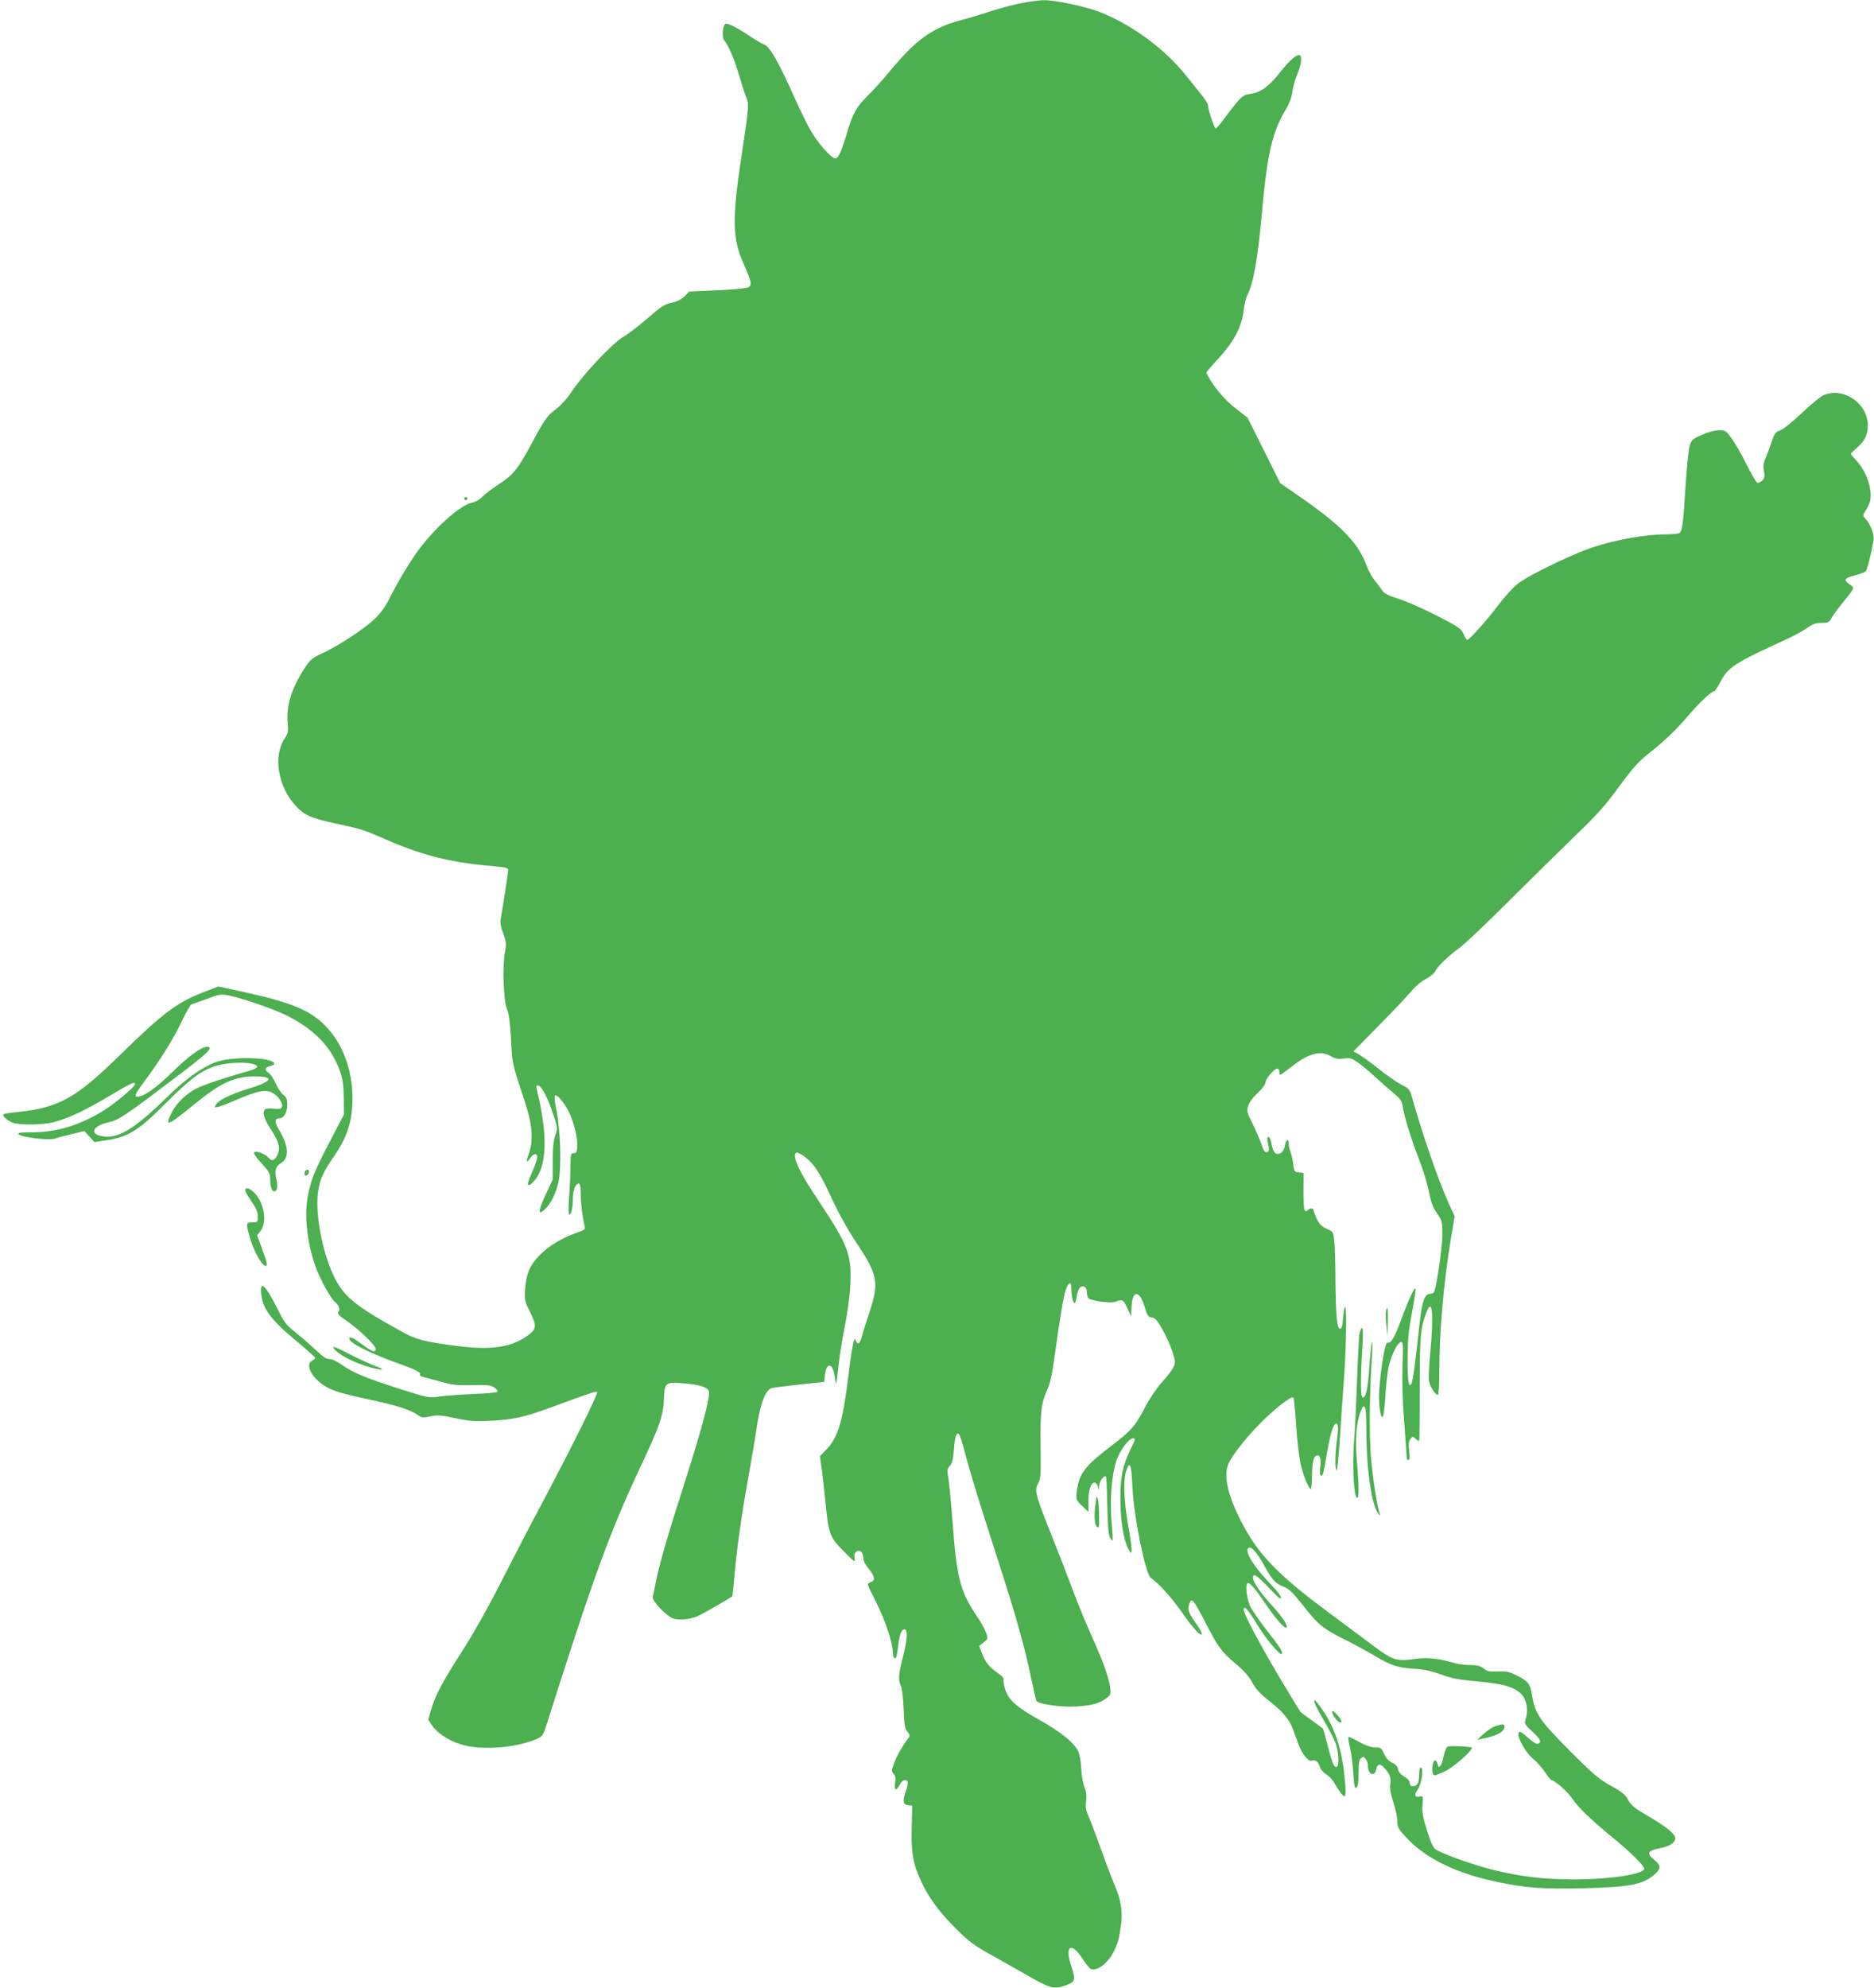 <?xml version="1.0" standalone="no"?>
<!DOCTYPE svg PUBLIC "-//W3C//DTD SVG 20010904//EN"
 "http://www.w3.org/TR/2001/REC-SVG-20010904/DTD/svg10.dtd">
<svg version="1.0" xmlns="http://www.w3.org/2000/svg"
 width="1207pt" height="1280pt" viewBox="0 0 1207 1280"
 preserveAspectRatio="xMidYMid meet">
<g transform="translate(0,1280) scale(0.1,-0.1)"
fill="#4caf50" stroke="none">
<path d="M6570 12778 c-52 -10 -135 -33 -185 -49 -49 -17 -139 -44 -200 -60
-181 -49 -285 -124 -451 -324 -45 -55 -110 -127 -144 -160 -70 -68 -98 -117
-130 -225 -40 -136 -60 -180 -80 -180 -26 0 -118 105 -163 187 -21 37 -66 129
-99 203 -106 237 -162 334 -201 346 -12 4 -55 29 -95 56 -79 53 -138 82 -151
74 -17 -11 -22 -88 -7 -105 27 -32 65 -118 95 -222 17 -58 38 -123 47 -144 19
-46 18 -63 -31 -385 -60 -395 -58 -527 13 -685 53 -121 58 -141 31 -155 -11
-6 -101 -15 -200 -19 l-180 -8 -29 -30 c-20 -20 -47 -34 -84 -42 -47 -10 -69
-25 -157 -102 -57 -49 -126 -102 -155 -118 -65 -37 -256 -239 -329 -348 -32
-49 -73 -94 -103 -116 -56 -41 -77 -71 -152 -212 -92 -172 -123 -211 -213
-270 -45 -29 -95 -67 -111 -84 -17 -18 -44 -33 -65 -37 -67 -12 -211 -135
-324 -277 -60 -76 -143 -210 -202 -328 -33 -65 -63 -107 -99 -141 -70 -67
-225 -169 -328 -218 -79 -37 -89 -45 -126 -102 -85 -131 -119 -241 -109 -354
5 -54 3 -65 -19 -98 -76 -112 -44 -310 70 -434 56 -60 97 -79 254 -113 172
-37 182 -40 328 -104 226 -99 409 -146 654 -168 125 -11 135 -14 133 -32 -2
-26 -40 -271 -48 -311 -5 -21 0 -51 16 -94 20 -56 21 -68 11 -123 -17 -91 -9
-312 13 -362 13 -29 20 -83 26 -190 8 -162 9 -166 74 -360 67 -196 75 -295 36
-399 -15 -38 -7 -44 14 -12 21 31 45 34 45 5 0 -11 -13 -51 -30 -89 -17 -38
-30 -73 -30 -79 0 -17 15 -13 37 12 61 66 82 183 65 350 -7 61 -21 146 -32
187 -10 41 -17 76 -15 78 22 22 66 -54 110 -187 27 -83 27 -85 11 -130 -11
-33 -16 -80 -16 -165 l0 -120 -46 -98 c-48 -102 -50 -137 -7 -96 40 37 71 98
89 173 21 90 15 329 -11 462 -11 51 -16 96 -12 99 12 12 53 -34 86 -95 36 -68
63 -176 59 -235 -2 -34 -7 -41 -23 -40 -19 0 -20 -7 -21 -90 0 -50 -4 -139 -9
-198 -5 -72 -4 -108 2 -108 13 0 23 48 23 106 0 50 17 94 37 94 9 0 13 -17 13
-62 0 -62 12 -158 25 -209 6 -24 3 -27 -57 -48 -143 -51 -258 -143 -301 -239
-12 -29 -22 -76 -25 -122 -4 -72 -2 -80 33 -149 44 -88 41 -107 -17 -150 -102
-75 -236 -95 -452 -67 -221 29 -263 40 -366 97 -295 163 -366 221 -430 353
-75 156 -122 409 -101 546 13 81 32 124 102 225 87 127 119 227 119 376 0 182
-63 351 -174 464 -99 101 -214 149 -515 216 l-175 38 -101 -39 c-169 -67 -256
-132 -540 -410 -276 -270 -389 -332 -648 -359 -49 -5 -91 -11 -94 -15 -11 -11
30 -46 66 -56 54 -15 189 -12 255 5 98 26 199 73 355 166 147 87 171 98 171
80 0 -18 -132 -128 -209 -175 -154 -93 -298 -136 -455 -136 -85 -1 -98 -3 -84
-14 26 -20 197 -39 233 -26 17 6 66 19 109 29 l79 19 32 -35 33 -36 78 12
c139 21 205 61 377 234 157 156 219 205 308 238 90 35 275 36 286 2 2 -6 -21
-18 -54 -28 -147 -41 -292 -89 -336 -112 -69 -35 -132 -96 -163 -159 -45 -93
-26 -85 148 57 169 138 259 179 387 179 134 0 117 -32 -44 -81 -113 -35 -185
-70 -204 -101 -12 -19 -11 -20 15 -14 16 4 70 25 121 47 132 56 181 66 224 45
39 -18 74 -69 65 -93 -5 -12 -16 -14 -50 -11 -24 3 -50 2 -56 -2 -23 -14 -12
-60 29 -122 57 -85 69 -129 48 -173 -18 -38 -37 -44 -58 -18 -20 24 -80 46
-91 35 -7 -7 10 -32 46 -71 47 -51 56 -67 56 -98 0 -52 10 -83 25 -83 20 0 26
28 15 76 -13 58 -6 85 30 106 54 31 50 110 -12 212 -31 52 -31 76 1 76 29 0
51 38 51 88 0 35 -5 48 -26 64 -14 11 -36 44 -49 74 -13 29 -33 59 -44 66 -30
18 -26 38 9 45 17 3 29 10 27 16 -14 42 -278 47 -379 8 -94 -36 -197 -111
-318 -230 -195 -192 -303 -259 -399 -248 -98 11 -82 66 26 91 70 16 104 39
439 293 205 155 244 193 197 193 -37 0 -122 -62 -228 -167 -104 -101 -178
-153 -220 -153 -23 0 -16 15 48 102 99 133 187 275 238 383 28 59 56 108 63
109 6 2 50 18 99 35 83 31 91 32 145 21 90 -19 287 -87 371 -129 179 -91 288
-205 342 -361 17 -50 22 -89 23 -170 l1 -105 -82 -158 c-102 -193 -129 -258
-149 -361 -28 -134 -4 -328 58 -486 26 -67 91 -182 113 -200 28 -23 38 -50 25
-65 -10 -12 1 -23 57 -62 81 -57 183 -156 183 -178 0 -26 -25 -17 -88 30 -59
44 -82 54 -82 36 0 -26 122 -89 299 -153 137 -49 165 -64 155 -79 -2 -5 8 -11
23 -15 15 -3 67 -17 114 -30 73 -21 104 -24 200 -22 98 3 119 0 143 -15 17
-11 24 -23 19 -28 -5 -5 -76 -11 -158 -14 -83 -4 -180 -11 -217 -16 -65 -10
-68 -10 -260 51 -217 70 -298 104 -369 155 -27 19 -59 35 -72 35 -28 0 -35 5
-115 78 -37 34 -92 81 -122 105 -47 36 -62 58 -105 144 -74 149 -111 183 -103
94 10 -98 63 -169 231 -308 64 -54 117 -101 117 -105 0 -4 -9 -12 -20 -18 -44
-24 -8 -102 71 -156 57 -38 112 -55 314 -98 165 -36 248 -62 296 -96 24 -18
33 -19 82 -9 47 10 69 8 158 -11 87 -19 122 -22 228 -17 140 6 220 23 395 88
252 93 285 103 292 97 8 -9 -157 -343 -356 -718 -84 -157 -205 -391 -271 -521
-67 -133 -167 -311 -230 -410 -135 -210 -182 -296 -210 -389 l-21 -71 25 -38
c33 -49 104 -96 187 -122 124 -39 346 -24 481 33 44 19 46 20 73 106 298 939
401 1220 593 1631 134 286 154 343 159 451 4 109 9 114 124 104 99 -8 149 -22
164 -46 15 -24 -32 -206 -134 -528 -140 -438 -185 -595 -210 -725 -6 -33 -13
-67 -16 -76 -7 -24 89 -125 132 -139 39 -13 105 -7 157 15 28 11 213 118 223
128 2 2 8 59 14 128 15 175 45 389 90 639 21 118 44 251 50 295 23 171 60 271
103 279 25 5 194 25 278 33 l57 6 5 44 c9 85 51 80 63 -8 4 -27 8 -48 10 -47
1 2 8 51 14 108 5 58 24 175 41 260 18 90 33 204 36 270 9 191 -15 254 -202
535 -108 161 -155 251 -155 295 0 28 20 25 69 -12 57 -44 96 -106 174 -277 40
-85 101 -195 153 -272 140 -211 148 -256 80 -459 -19 -58 -40 -124 -46 -147
-12 -47 -26 -55 -39 -21 -10 28 -24 -39 -51 -262 -34 -270 -65 -368 -140 -445
l-39 -40 9 -65 c6 -36 16 -132 25 -215 21 -223 27 -239 119 -332 70 -71 76
-75 70 -47 -4 21 -1 34 10 43 22 18 46 -2 46 -39 0 -17 13 -44 35 -70 39 -47
44 -76 15 -85 -11 -3 -20 -11 -20 -17 0 -6 25 -59 55 -118 56 -110 105 -257
105 -316 0 -34 14 -53 23 -31 3 8 8 40 12 73 10 75 21 104 40 104 23 0 19 -68
-10 -180 -28 -106 -31 -151 -13 -183 7 -12 15 -78 18 -148 4 -107 8 -130 25
-149 13 -14 16 -25 10 -34 -40 -52 -78 -118 -95 -164 -19 -51 -20 -56 -4 -73
12 -13 14 -28 9 -58 -8 -49 7 -55 30 -11 16 31 42 40 51 17 2 -7 -2 -32 -11
-56 -23 -67 -20 -89 13 -93 l27 -3 -3 -140 c-5 -162 8 -234 62 -350 49 -105
116 -196 226 -305 79 -79 116 -106 213 -160 65 -36 169 -95 232 -131 158 -91
181 -97 253 -73 68 23 72 35 43 122 -47 138 -1 165 75 46 20 -30 42 -58 50
-61 40 -15 107 35 146 110 28 55 37 88 48 174 12 89 0 161 -42 258 -16 39 -55
140 -85 225 -30 84 -66 179 -79 209 -20 45 -24 65 -19 106 5 36 2 61 -11 90
-9 23 -18 73 -20 117 -2 46 -10 92 -20 113 -26 55 -111 124 -246 200 -150 84
-201 129 -223 196 -9 27 -14 56 -11 64 3 9 -10 25 -39 45 -54 37 -79 68 -101
127 l-18 46 29 23 c28 22 29 24 16 61 -7 21 -29 62 -49 92 -118 173 -140 253
-167 625 -9 116 -21 239 -26 274 -10 58 -10 65 9 85 15 17 21 41 26 106 6 83
17 115 34 95 5 -5 23 -63 40 -129 35 -132 83 -287 220 -712 107 -332 161 -524
202 -722 17 -79 33 -147 35 -152 13 -20 158 -41 248 -36 104 6 150 17 198 50
29 20 34 29 31 58 -4 60 -42 170 -113 328 -38 84 -97 226 -130 315 -33 88 -98
256 -144 371 -98 247 -104 270 -78 316 16 30 18 55 15 237 -3 220 4 279 44
367 17 37 31 99 44 197 34 248 60 405 74 444 17 50 36 56 36 11 0 -47 11 -97
21 -97 4 0 11 20 14 45 4 24 13 50 21 56 21 17 44 3 44 -28 0 -15 4 -33 8 -39
12 -18 144 -37 176 -25 45 18 52 14 77 -42 l24 -52 3 62 c5 108 50 110 83 3
18 -61 24 -69 47 -72 21 -2 35 -18 69 -77 23 -41 52 -105 64 -143 20 -65 21
-72 6 -101 -8 -18 -42 -62 -76 -99 -34 -39 -80 -107 -106 -158 -64 -123 -88
-150 -228 -257 -162 -124 -198 -173 -212 -285 -6 -52 -6 -54 34 -93 l41 -39 0
69 c0 73 16 120 40 120 8 0 17 -11 21 -25 l7 -25 1 26 c1 34 37 81 45 59 3 -8
6 -94 8 -190 2 -120 7 -182 17 -198 7 -13 14 -22 17 -20 2 2 -1 58 -7 123 -12
140 1 298 31 391 21 63 81 144 106 144 19 0 18 -4 -16 -74 -50 -103 -65 -176
-64 -321 0 -136 21 -261 52 -320 15 -27 17 -28 20 -9 2 11 -8 88 -23 169 -27
158 -31 288 -12 344 24 70 34 46 40 -96 8 -192 85 -570 119 -592 46 -29 135
-128 200 -221 72 -104 128 -164 128 -138 0 8 -17 39 -39 69 -47 66 -54 89 -41
124 9 23 13 25 26 14 9 -7 42 -65 74 -128 81 -159 107 -196 197 -271 55 -46
87 -83 108 -122 22 -41 50 -72 106 -116 95 -75 134 -122 159 -192 11 -30 27
-74 36 -98 20 -53 62 -105 80 -98 24 9 43 -4 54 -37 5 -18 23 -39 39 -49 16
-9 37 -29 47 -45 82 -134 89 -132 74 24 -18 189 -67 333 -156 454 -61 83 -51
38 16 -76 34 -57 70 -127 81 -155 20 -52 26 -145 10 -154 -17 -11 -31 22 -59
133 -16 61 -30 112 -33 114 -2 2 -33 24 -69 50 -36 26 -69 50 -73 54 -4 5 -67
107 -139 228 -129 218 -228 405 -228 432 0 32 28 1 85 -93 58 -96 149 -204
161 -192 9 10 -14 47 -103 159 -45 59 -92 127 -103 152 -20 46 -30 130 -17
143 12 12 46 -26 117 -131 69 -100 125 -164 136 -153 11 11 -28 70 -93 141
-74 80 -123 152 -123 179 0 32 22 19 95 -57 39 -41 74 -75 78 -75 20 0 -1 30
-79 112 -91 96 -147 189 -125 211 16 16 56 -26 98 -103 55 -100 77 -125 127
-144 38 -15 60 -35 133 -128 96 -121 123 -143 263 -213 52 -26 137 -72 188
-102 113 -67 153 -80 262 -87 61 -3 109 -14 170 -36 68 -26 114 -34 234 -45
165 -16 226 -32 275 -73 40 -33 57 -103 39 -163 -11 -38 -11 -38 41 -87 53
-50 62 -69 36 -78 -9 -4 -32 10 -60 35 -24 22 -49 41 -55 41 -36 0 25 -125 85
-174 24 -20 58 -59 76 -86 18 -28 36 -50 41 -50 18 0 102 -73 128 -111 41 -62
122 -141 261 -255 118 -96 209 -186 209 -205 0 -35 -223 -69 -445 -69 -206 0
-354 18 -538 64 -125 32 -316 100 -362 130 -14 9 -32 49 -54 120 -27 85 -33
118 -29 166 4 57 3 59 -18 54 -32 -8 -38 11 -13 45 25 34 40 141 20 141 -7 0
-11 -19 -11 -48 0 -51 -12 -72 -42 -72 -11 0 -18 7 -18 20 0 13 -13 29 -36 42
-22 13 -37 30 -40 48 -4 18 -16 32 -37 41 -21 9 -39 28 -52 57 -18 39 -22 42
-59 42 -26 0 -60 12 -103 36 -36 20 -67 34 -69 31 -2 -2 2 -33 11 -69 8 -36
18 -110 21 -166 6 -84 9 -100 21 -91 9 8 13 37 13 94 0 64 4 86 16 96 14 11
18 10 30 -6 8 -10 14 -29 14 -41 0 -59 43 -78 54 -24 7 36 25 38 53 7 34 -37
44 -64 37 -104 -4 -27 2 -61 20 -117 14 -43 26 -98 26 -122 0 -38 6 -49 57
-104 127 -137 327 -234 599 -289 178 -36 283 -44 537 -38 306 7 394 24 470 95
36 34 34 54 -10 89 -50 41 -41 59 38 74 63 12 99 36 99 65 0 25 -55 70 -155
130 -114 66 -131 80 -153 123 -13 26 -39 47 -107 84 -78 44 -113 73 -265 226
-194 194 -223 237 -243 358 -13 76 -23 88 -104 129 -42 21 -63 25 -115 23 -54
-3 -69 0 -92 19 -22 17 -42 22 -85 22 -31 0 -72 5 -91 10 -119 34 -183 41
-271 29 -115 -16 -138 -9 -269 89 -58 43 -194 144 -302 225 -314 234 -439 366
-545 573 -88 172 -115 300 -79 375 26 54 109 160 199 252 89 91 206 183 217
170 4 -4 12 -85 18 -179 6 -94 19 -205 28 -245 16 -74 48 -154 65 -165 5 -3 9
33 9 80 0 91 11 136 34 136 20 0 26 -23 19 -80 -4 -34 -2 -50 5 -50 13 0 14 5
42 164 22 126 44 186 62 168 8 -8 7 -37 -1 -100 -13 -102 -14 -182 -3 -199 4
-7 13 76 20 185 7 108 19 285 27 392 16 207 20 488 8 476 -5 -4 -10 -38 -13
-74 -4 -51 -9 -67 -20 -67 -19 0 -27 87 -29 326 0 97 -4 204 -7 238 -7 60 -7
62 -49 80 -32 14 -47 29 -64 63 -11 24 -21 50 -21 56 0 15 -22 16 -37 1 -22
-22 -28 2 -28 120 l1 120 -31 3 c-28 3 -30 6 -36 53 -3 28 -11 63 -17 78 -7
16 -12 39 -12 53 0 36 -17 29 -24 -10 -7 -39 -27 -59 -53 -54 -17 3 -26 22
-38 81 -3 15 -10 27 -16 27 -8 0 -9 -11 -4 -32 11 -54 11 -62 -7 -66 -12 -2
-21 11 -33 50 -10 29 -36 89 -57 132 -37 73 -39 83 -29 116 7 23 30 55 61 83
28 26 50 55 50 66 0 24 56 91 76 91 8 0 14 -9 14 -20 0 -11 3 -20 6 -20 3 0
34 23 69 50 112 89 190 110 259 69 28 -16 44 -19 80 -14 39 6 50 3 88 -23 24
-16 77 -61 118 -98 41 -38 96 -86 122 -107 38 -32 47 -45 53 -83 9 -64 55
-210 103 -334 23 -58 51 -147 62 -198 20 -96 25 -110 66 -169 21 -31 24 -47
24 -122 0 -81 -39 -345 -54 -370 -4 -6 -15 -11 -25 -11 -35 0 -52 -46 -67
-183 -28 -258 -44 -380 -54 -396 -17 -31 -25 20 -24 169 0 115 6 174 28 288
15 79 25 148 23 155 -6 15 -48 -77 -97 -211 -39 -106 -63 -144 -84 -136 -15 6
-44 -168 -53 -311 -6 -98 13 -206 27 -155 4 14 10 77 14 140 4 63 13 144 22
180 17 72 57 150 79 150 12 0 13 -25 8 -152 -3 -99 0 -227 11 -364 9 -116 16
-218 16 -227 0 -10 5 -17 11 -17 8 0 10 18 5 58 -5 42 -3 63 8 77 14 19 15 19
35 1 21 -19 21 -19 23 10 1 16 2 171 2 344 1 318 5 357 42 458 39 106 50 -5
25 -265 -7 -78 -11 -157 -7 -176 7 -36 40 -87 57 -87 5 0 9 62 9 144 0 261 28
581 75 863 l24 142 -38 83 c-64 139 -173 454 -236 681 -16 54 -20 59 -68 83
-29 15 -95 61 -148 103 -53 42 -111 84 -129 94 l-33 18 164 167 c91 92 185
191 208 220 26 31 64 63 92 78 27 13 55 36 63 52 18 34 84 97 158 151 32 23
176 160 320 304 145 144 338 334 429 422 133 128 189 190 277 311 100 135 123
160 223 239 71 57 144 127 206 199 88 103 165 176 184 176 4 0 23 28 40 61 51
95 88 119 428 275 46 21 104 53 130 71 36 26 56 33 93 33 42 0 49 3 63 29 8
17 37 56 63 88 27 32 56 70 66 84 17 27 17 27 -14 49 -39 28 -30 39 42 57 29
8 58 19 65 26 9 10 33 103 50 199 6 33 -20 104 -50 136 -19 20 -20 25 -7 45
36 58 42 80 37 133 -7 69 -43 148 -90 198 -20 21 -37 41 -37 44 0 3 19 21 41
40 49 42 69 85 69 144 -1 142 -156 248 -285 194 -19 -8 -82 -60 -140 -115 -58
-55 -120 -105 -140 -112 -31 -11 -37 -20 -56 -78 -12 -37 -30 -83 -39 -104
-13 -28 -15 -48 -9 -80 6 -34 4 -45 -11 -61 -10 -10 -24 -16 -32 -14 -7 3 -39
57 -70 119 -31 63 -74 138 -95 166 -36 50 -40 53 -83 53 -28 -1 -70 -12 -110
-30 -60 -26 -66 -32 -78 -72 -7 -24 -19 -146 -27 -273 -15 -235 -20 -274 -39
-287 -6 -4 -41 -8 -78 -8 -166 0 -403 -48 -561 -114 -158 -65 -352 -164 -403
-205 -29 -23 -87 -87 -129 -143 -74 -98 -182 -218 -196 -218 -3 0 -14 17 -23
39 -16 35 -31 45 -175 119 -86 44 -196 92 -244 107 -67 21 -92 34 -105 54 -9
14 -31 43 -48 64 -17 21 -41 64 -53 97 -51 140 -158 252 -402 423 l-154 107
-105 211 -105 210 -67 52 c-66 49 -132 123 -177 197 -11 19 -21 38 -21 42 0 3
36 46 81 94 98 108 145 198 158 300 5 39 15 84 23 100 40 78 69 238 93 509 37
410 68 545 159 695 21 35 35 74 39 106 3 29 17 79 31 113 25 58 33 111 20 124
-15 15 -68 -29 -129 -108 -73 -93 -124 -130 -196 -140 -48 -7 -61 -20 -172
-169 -21 -28 -42 -52 -46 -54 -9 -3 -51 123 -51 151 0 8 -19 39 -43 68 -24 30
-69 87 -101 126 -136 170 -349 326 -551 405 -96 37 -289 78 -365 77 -30 -1
-98 -10 -150 -21z"/>
<path d="M2990 9590 c0 -5 5 -10 10 -10 6 0 10 5 10 10 0 6 -4 10 -10 10 -5 0
-10 -4 -10 -10z"/>
<path d="M1963 5255 c-3 -9 -3 -18 0 -21 9 -9 27 6 27 22 0 19 -19 18 -27 -1z"/>
<path d="M1580 5138 c0 -7 8 -25 18 -39 55 -83 62 -97 62 -131 0 -37 -1 -38
-35 -38 -43 0 -43 -5 -10 -115 25 -81 74 -165 96 -165 14 0 9 24 -27 121 l-28
76 22 28 c46 58 22 189 -45 251 -28 26 -53 31 -53 12z"/>
<path d="M8927 4358 c-3 -13 -2 -54 3 -93 l7 -70 2 93 c1 92 -2 112 -12 70z"/>
<path d="M8756 4213 c-3 -21 -11 -159 -16 -308 -5 -148 -14 -328 -20 -400 -10
-141 -1 -328 18 -347 16 -16 16 64 1 242 -12 140 -3 247 27 318 24 59 34 27
34 -116 0 -255 33 -487 76 -545 11 -15 15 -16 11 -5 -19 55 -47 244 -58 378
-11 147 -8 422 8 645 3 50 3 87 -1 84 -3 -3 -10 -71 -16 -150 -9 -147 -23
-213 -44 -206 -13 5 -14 114 -2 310 6 92 6 137 -1 137 -6 0 -13 -17 -17 -37z"/>
<path d="M2146 4126 c14 -38 137 -103 245 -131 85 -22 95 -14 18 14 -35 13
-110 48 -166 77 -56 30 -100 48 -97 40z"/>
<path d="M7057 3126 c-12 -81 -8 -142 8 -156 13 -11 15 -2 14 71 -1 46 -4 95
-8 109 -6 21 -8 18 -14 -24z"/>
<path d="M8580 1779 c0 -19 37 -69 51 -69 17 0 9 19 -21 52 -20 23 -30 28 -30
17z"/>
<path d="M9632 1687 c-18 -5 -52 -28 -75 -49 l-42 -39 30 6 c101 21 145 45
145 80 0 17 -11 17 -58 2z"/>
<path d="M9311 1537 c-5 -12 -12 -38 -16 -57 -4 -19 -12 -41 -18 -49 -10 -11
-13 -9 -17 9 -9 37 -27 34 -33 -5 -6 -39 0 -65 15 -65 5 0 35 12 66 27 52 24
172 129 172 150 0 4 -36 9 -80 10 -75 3 -81 2 -89 -20z"/>
</g>
</svg>
